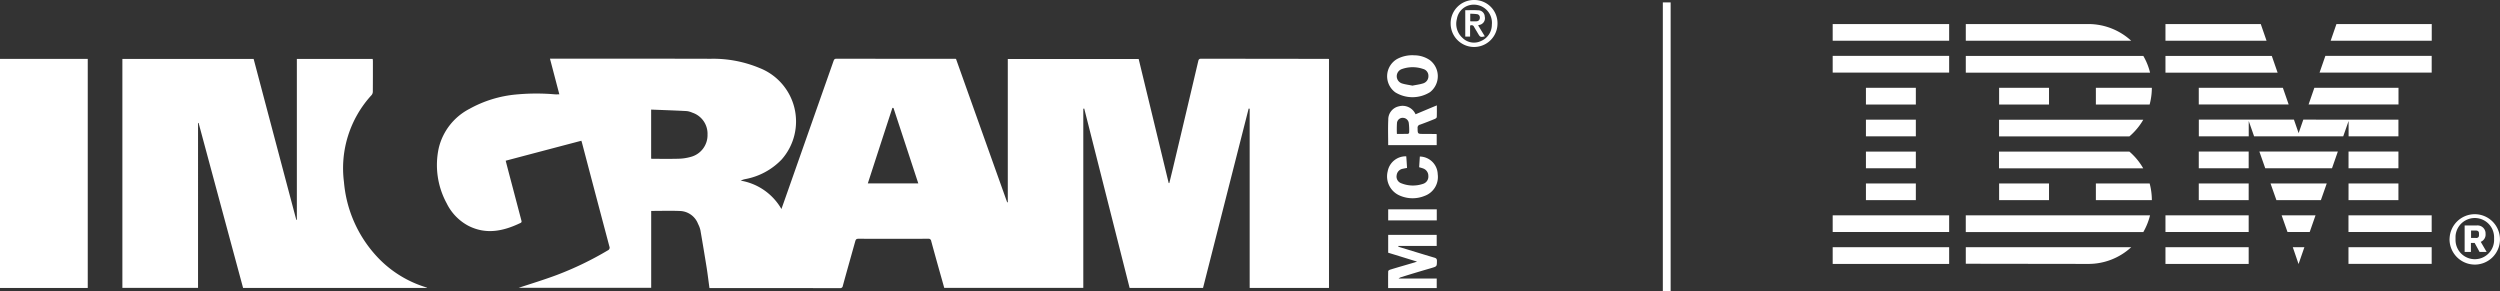 <svg xmlns="http://www.w3.org/2000/svg" width="320.192" height="37.273" viewBox="0 0 320.192 37.273">
  <rect x="0" y="0" width="320.192" height="37.273" fill="#333333" stroke="none"/>
  <g id="Group_11194" data-name="Group 11194" transform="translate(-80 -84.25)">
    <g id="bolt_clipped_" data-name="bolt (clipped)" transform="translate(314.725 87.33)">
      <path id="Path_13" data-name="Path 13" d="M82.375,27.406c.262,0,.4-.112.4-.359V26.8c0-.239-.15-.352-.4-.352h-.614v.95h.614Zm-.614,1.781h-.823V25.8h1.527a1.026,1.026,0,0,1,1.153,1.07A1,1,0,0,1,83,27.893l.756,1.295h-.906l-.629-1.153h-.479v1.16Zm2.949-1.5v-.419a2.471,2.471,0,0,0-4.939-.067v.486a2.471,2.471,0,0,0,4.939.075Zm-5.7-.21a3.227,3.227,0,1,1,3.308,3.33h-.082a3.243,3.243,0,0,1-3.233-3.255v-.075ZM55.568,2.14,54.827,0H42.621V2.14Zm1.414,4.079-.741-2.133H42.621v2.14H56.982Zm9.085,24.5h10.65v-2.14H66.06v2.14Zm0-4.086h10.65V24.5H66.06v2.133Zm0-4.079h6.391v-2.14H66.068Zm0-4.086h6.391V16.33H66.068Zm0-4.086h6.391v-2.14H60.275l-.6,1.729-.6-1.729H46.894v2.14h6.391V12.416l.689,1.968H65.387l.689-1.968v1.968Zm6.391-6.219H61.69l-.741,2.14H72.467V8.165ZM46.887,18.47h6.391V16.33H46.887Zm0,4.079h6.391V20.416H46.887Zm-4.266,4.086H53.278V24.5H42.621v2.133Zm0,4.086H53.278v-2.14H42.621v2.14ZM64.519,0l-.741,2.14H76.725V0H64.519ZM62.356,6.219H76.718V4.079H63.1ZM46.887,10.3H58.4l-.741-2.133H46.887ZM55.4,18.47H63.95l.748-2.14H54.648Zm1.429,4.079h5.7l.748-2.133H56.077Zm1.422,4.086h2.844L61.84,24.5H57.5Zm1.422,4.086.741-2.14H58.928l.733,2.14ZM17.048,30.7l15.694.022a8.081,8.081,0,0,0,5.493-2.14H17.048ZM33.708,20.416v2.14h7.17a8.392,8.392,0,0,0-.284-2.14Zm-12.393,2.14h6.391v-2.14H21.314ZM33.708,10.305h6.885a8.392,8.392,0,0,0,.284-2.14h-7.17Zm-12.393,0h6.391V8.165H21.314ZM32.735,0H17.048V2.14H38.235A8.112,8.112,0,0,0,32.742,0h0Zm7.05,4.086H17.048v2.14h23.6a8.021,8.021,0,0,0-.861-2.14ZM21.307,12.251v2.14H38a8.184,8.184,0,0,0,1.781-2.14H21.314ZM38,16.337h-16.7v2.14h18.47A8.16,8.16,0,0,0,38,16.337ZM17.041,26.643H39.784a8.381,8.381,0,0,0,.861-2.14h-23.6v2.14ZM0,2.14H14.915V0H0ZM0,6.219H14.915V4.079H0Zm4.258,4.086H10.65V8.165H4.258Zm0,4.079H10.65v-2.14H4.258Zm0,4.086H10.65V16.337H4.258Zm0,4.086H10.65v-2.14H4.258ZM0,26.635H14.915V24.5H0Zm0,4.086H14.915v-2.14H0Z" transform="translate(0 0)" fill="#fff"/>
    </g>
    <g id="Ingram_Logo_White" data-name="Ingram Logo White" transform="translate(175.9 102.701)">
      <g id="Ingram_Logo_White-2" data-name="Ingram Logo White" transform="translate(-95.9 -18.451)">
        <path id="Path_14" data-name="Path 14" d="M657.954,75.278c-.23,0-.3.09-.35.3q-1.633,6.953-3.287,13.905c-.14.569-.28,1.149-.42,1.718h-.08q-1.918-7.942-3.846-15.893H633.21V93.658c-.03,0-.05.01-.08.01q-3.282-9.185-6.553-18.371a2.171,2.171,0,0,0-.25-.01q-7.537,0-15.064-.01c-.23,0-.3.09-.37.29q-3.177,9.021-6.353,18.051c-.1.28-.2.559-.32.909a7.456,7.456,0,0,0-5.215-3.636,2.342,2.342,0,0,1,.6-.2A8.628,8.628,0,0,0,604.23,88.2a7.353,7.353,0,0,0-2.847-11.748,15.4,15.4,0,0,0-6.2-1.169c-6.743-.02-13.486-.01-20.229-.01h-.38c.41,1.548.8,3.057,1.2,4.565-.22,0-.39.01-.559,0a27.7,27.7,0,0,0-4.985.02,15.1,15.1,0,0,0-5.964,1.838,7.661,7.661,0,0,0-3.936,5.015,10.253,10.253,0,0,0,1.019,7.093,6.468,6.468,0,0,0,2.787,2.877c2.288,1.159,4.5.669,6.663-.37.19-.09.14-.22.1-.37-.479-1.808-.949-3.616-1.428-5.414q-.285-1.079-.569-2.188c3.247-.859,6.463-1.708,9.69-2.557a2.994,2.994,0,0,1,.09.29q1.738,6.623,3.5,13.246a.378.378,0,0,1-.21.509A41.545,41.545,0,0,1,575.38,103c-1.638.609-3.317,1.119-4.825,1.618h16.982v-9.85c1.259,0,2.487-.04,3.716.01a2.572,2.572,0,0,1,2.288,1.658,3.362,3.362,0,0,1,.3.8c.28,1.618.549,3.227.809,4.855.13.839.23,1.688.35,2.557h.3q8.2,0,16.393.01a.332.332,0,0,0,.39-.3c.519-1.9,1.059-3.8,1.588-5.694.07-.24.15-.33.41-.33q4.465.015,8.931,0a.337.337,0,0,1,.39.3c.34,1.259.689,2.507,1.039,3.756.21.749.43,1.508.629,2.238H642.88V81.681c.04-.01.08-.01.12-.02q2.907,11.493,5.814,22.976h9.4q2.922-11.493,5.844-22.976c.04.01.09.01.13.02v22.956h10.159V75.307a1.927,1.927,0,0,0-.23-.01Q666.025,75.282,657.954,75.278Zm-63.2,9.77a2.879,2.879,0,0,1-2.208,2.817,6.229,6.229,0,0,1-1.548.22c-1.079.03-2.168.01-3.247.01a1.988,1.988,0,0,1-.22-.02V81.791c1.548.06,3.047.11,4.545.19a2.345,2.345,0,0,1,.719.2A2.841,2.841,0,0,1,594.75,85.047Zm20.529,6.194q1.573-4.855,3.147-9.67c.05,0,.1.01.14.01,1.059,3.207,2.108,6.413,3.177,9.66Z" transform="translate(-504.135 -67.755)" fill="#fff"/>
        <path id="Path_15" data-name="Path 15" d="M189.506,100.913a16.007,16.007,0,0,1-4.226-9.55,13.847,13.847,0,0,1,3.546-11.148.693.693,0,0,0,.15-.42c.01-1.309.01-2.627.01-3.936a2.3,2.3,0,0,0-.03-.26h-9.71V96.2a.17.17,0,0,0-.07.01Q176.435,85.9,173.712,75.6H156.9v29.319h9.69V83.8c.02,0,.05-.01.07-.01q2.847,10.579,5.7,21.138h23.555c0-.01.01-.02.01-.03-.15-.05-.29-.1-.44-.15A14.226,14.226,0,0,1,189.506,100.913Z" transform="translate(-141.226 -68.048)" fill="#fff"/>
        <path id="Path_16" data-name="Path 16" d="M0,104.839H11.238V75.5H0Z" transform="translate(0 -67.958)" fill="#fff"/>
        <path id="Path_17" data-name="Path 17" d="M1785.271,305.336c.66-.2.649-.2.66-.879.01-.27-.09-.37-.34-.44-1.489-.44-2.967-.9-4.445-1.349a1.428,1.428,0,0,1-.18-.08c.01-.02.01-.05.02-.07h4.915V301.1h-6.214v2.288c1.219.37,2.417.749,3.7,1.139-.19.06-.29.1-.4.13-1.019.3-2.038.589-3.047.9-.1.03-.25.13-.25.2-.02.719-.01,1.428-.01,2.158h6.224v-1.219h-4.885a1,1,0,0,1,.37-.19C1782.674,306.1,1783.973,305.715,1785.271,305.336Z" transform="translate(-1601.893 -271.021)" fill="#fff"/>
        <path id="Path_18" data-name="Path 18" d="M1783.749,137.567c.639-.23,1.279-.48,1.908-.739.1-.04.23-.15.23-.24.02-.48.01-.949.01-1.488-.949.39-1.838.769-2.727,1.139a1.815,1.815,0,0,0-2.128-1.019,1.723,1.723,0,0,0-1.368,1.738c-.05,1.069-.01,2.138-.01,3.237h6.214v-1.4a.407.407,0,0,0-.12-.03c-.53,0-1.049-.01-1.578-.01-.749,0-.74,0-.749-.759A.388.388,0,0,1,1783.749,137.567Zm-1.4,1.009c0,.06-.09.17-.15.17-.479.01-.949.01-1.418.01a12.978,12.978,0,0,1,.01-1.4.729.729,0,0,1,.779-.659.768.768,0,0,1,.739.719A7.434,7.434,0,0,1,1782.351,138.576Z" transform="translate(-1601.87 -121.604)" fill="#fff"/>
        <path id="Path_19" data-name="Path 19" d="M1783.923,71.47a3.547,3.547,0,0,0-1.968-.609,4.128,4.128,0,0,0-2.208.47,2.552,2.552,0,0,0-.22,4.286,4.222,4.222,0,0,0,4.435-.04A2.589,2.589,0,0,0,1783.923,71.47Zm-.849,2.987c-.439.14-.9.19-1.369.29-.459-.1-.929-.15-1.359-.29a.97.97,0,0,1,.02-1.838,4.123,4.123,0,0,1,2.707-.01.906.906,0,0,1,.679.919A.95.95,0,0,1,1783.074,74.457Z" transform="translate(-1600.805 -63.778)" fill="#fff"/>
        <path id="Path_20" data-name="Path 20" d="M1782.8,200.43c-.03.46-.06.919-.09,1.369.19.06.34.09.489.15a1,1,0,0,1,.689.969.967.967,0,0,1-.709,1.019,4,4,0,0,1-2.747-.08.906.906,0,0,1-.6-1.039.949.949,0,0,1,.769-.819c.17-.04.35-.07.559-.11-.03-.5-.06-1-.1-1.488a2.348,2.348,0,0,0-2.377,1.918,2.672,2.672,0,0,0,1.538,3.107,4.083,4.083,0,0,0,3.2.04,2.574,2.574,0,0,0,1.668-2.777A2.332,2.332,0,0,0,1782.8,200.43Z" transform="translate(-1600.951 -180.381)" fill="#fff"/>
        <path id="Path_21" data-name="Path 21" d="M1862.906,0a2.981,2.981,0,0,0-3.007,3.017,3,3,0,1,0,6,0A2.966,2.966,0,0,0,1862.906,0Zm.9,5.245a2.085,2.085,0,0,1-2.387-.39,2.421,2.421,0,0,1-.719-2.437,2.171,2.171,0,0,1,1.628-1.758,2.32,2.32,0,0,1,2.847,2.5A2.25,2.25,0,0,1,1863.805,5.245Z" transform="translate(-1674.104 0)" fill="#fff"/>
        <path id="Path_22" data-name="Path 22" d="M1786.023,268.4H1779.8v1.419h6.224Z" transform="translate(-1602.006 -241.588)" fill="#fff"/>
        <path id="Path_23" data-name="Path 23" d="M1881.1,13.822a.837.837,0,0,0-.859-.809c-.539-.04-1.089-.01-1.638-.01v3.376h.619v-1.4a.341.341,0,0,1,.51.16c.17.3.35.589.519.879.26.44.31.46.859.33-.29-.47-.569-.929-.859-1.409.06-.02.1-.04.14-.05A.867.867,0,0,0,1881.1,13.822Zm-1.059.6c-.26.02-.519,0-.8,0v-.969a7.578,7.578,0,0,1,.839.05.421.421,0,0,1,.39.479A.429.429,0,0,1,1880.038,14.421Z" transform="translate(-1690.937 -11.694)" fill="#fff"/>
      </g>
    </g>
    <line id="Line_1" data-name="Line 1" y2="36.965" transform="translate(293.47 84.558)" fill="none" stroke="#fff" stroke-width="1"/>
  </g>
</svg>
